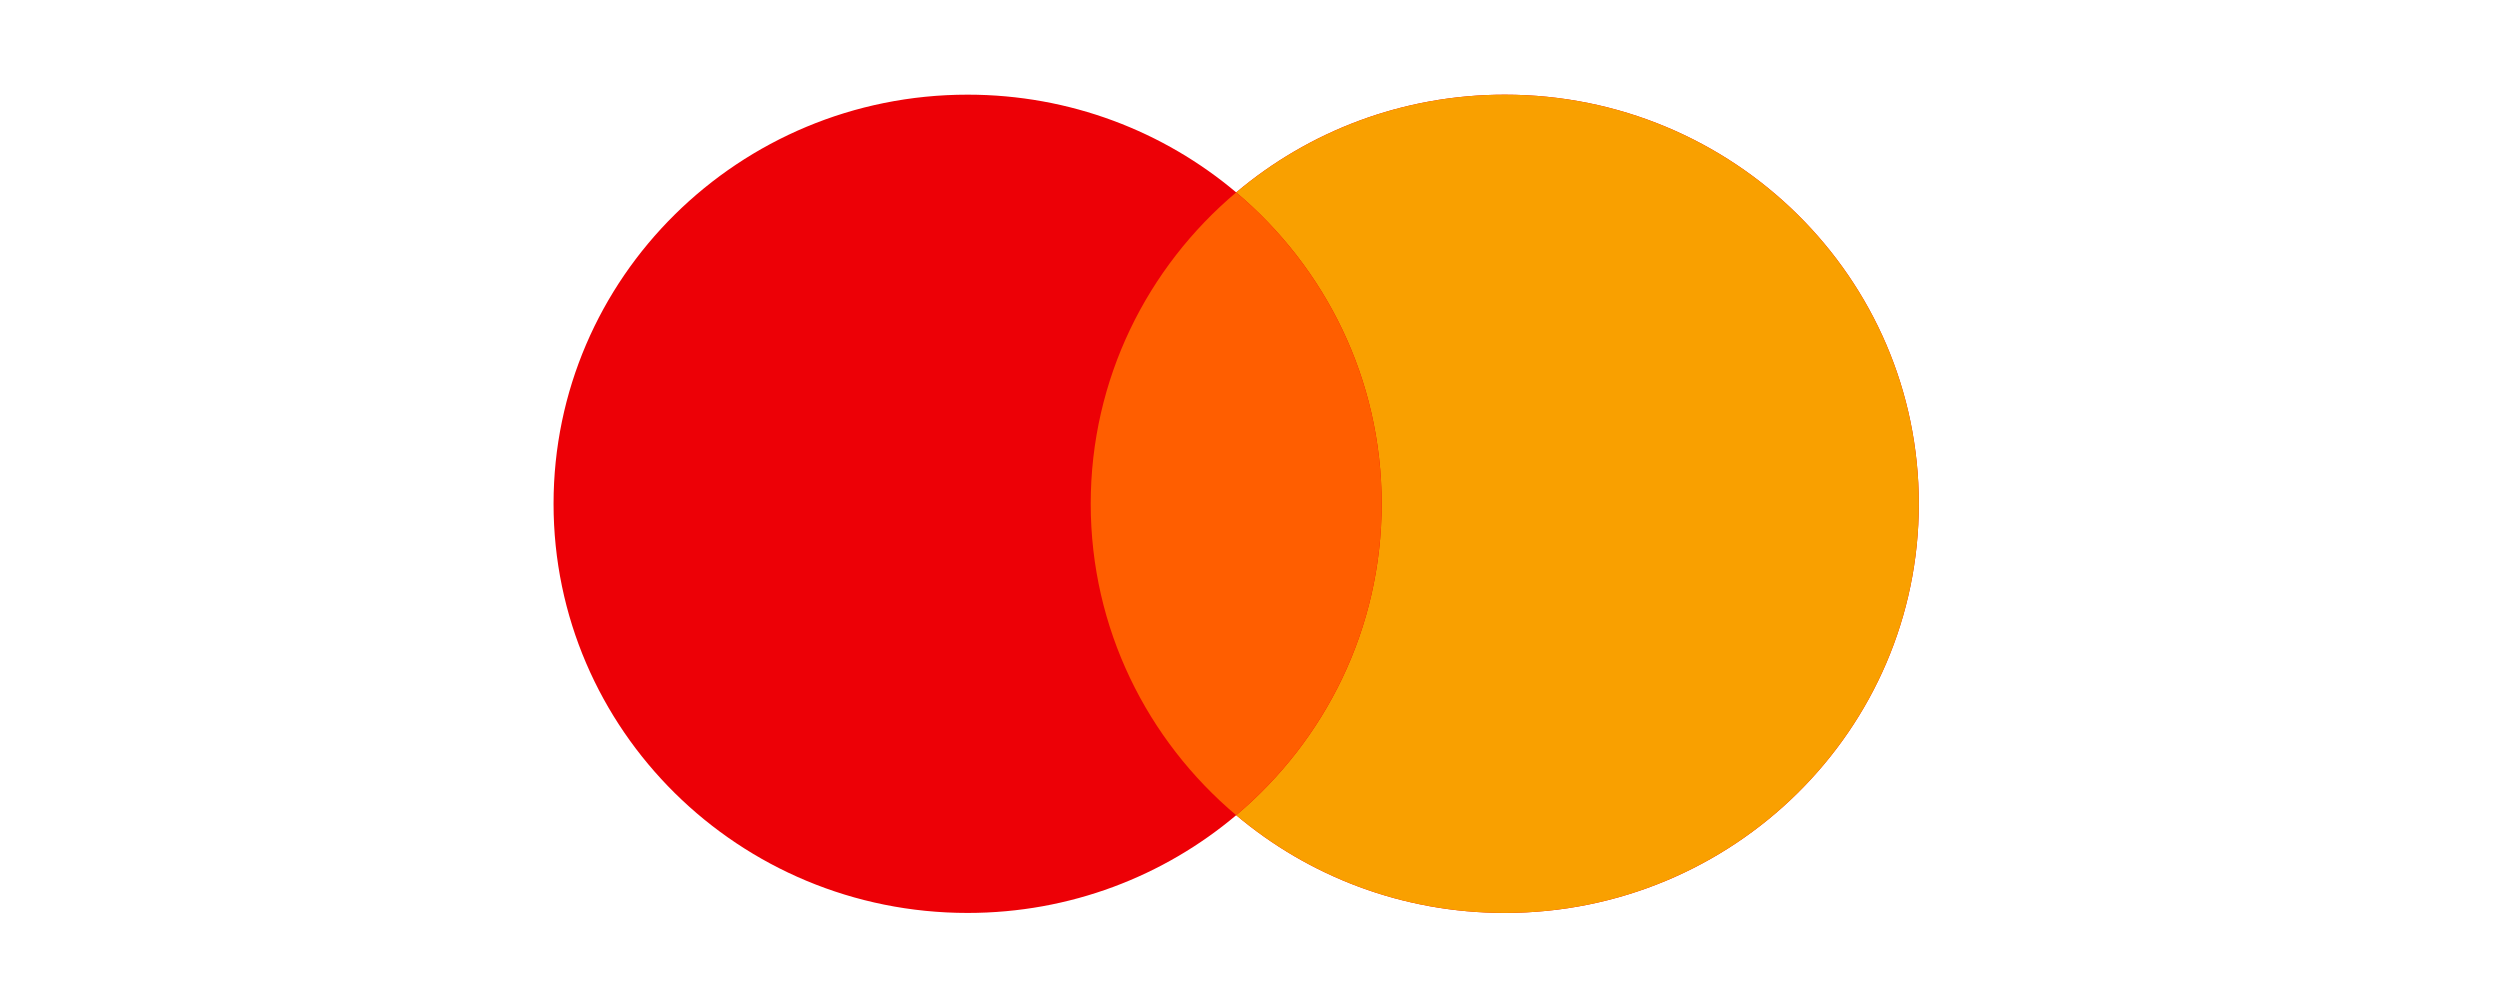 <svg width="187" height="75" viewBox="0 0 187 75" fill="none" xmlns="http://www.w3.org/2000/svg">
<path fill-rule="evenodd" clip-rule="evenodd" d="M112.558 68.288C129.664 68.288 143.53 54.587 143.53 37.685C143.53 20.783 129.664 7.081 112.558 7.081C104.892 7.081 97.876 9.833 92.468 14.392C87.06 9.833 80.044 7.081 72.378 7.081C55.273 7.081 41.406 20.783 41.406 37.685C41.406 54.587 55.273 68.288 72.378 68.288C80.044 68.288 87.06 65.536 92.468 60.977C97.876 65.536 104.892 68.288 112.558 68.288Z" fill="#ED0006"/>
<path fill-rule="evenodd" clip-rule="evenodd" d="M92.468 60.978C99.127 55.364 103.35 47.012 103.35 37.685C103.35 28.358 99.127 20.005 92.468 14.392C97.876 9.833 104.892 7.081 112.558 7.081C129.663 7.081 143.53 20.783 143.53 37.685C143.53 54.587 129.663 68.288 112.558 68.288C104.892 68.288 97.876 65.536 92.468 60.978Z" fill="#F9A000"/>
<path fill-rule="evenodd" clip-rule="evenodd" d="M92.468 60.977C99.127 55.364 103.35 47.012 103.35 37.685C103.35 28.358 99.127 20.005 92.468 14.392C85.809 20.005 81.586 28.358 81.586 37.685C81.586 47.012 85.809 55.364 92.468 60.977Z" fill="#FF5E00"/>
</svg>
